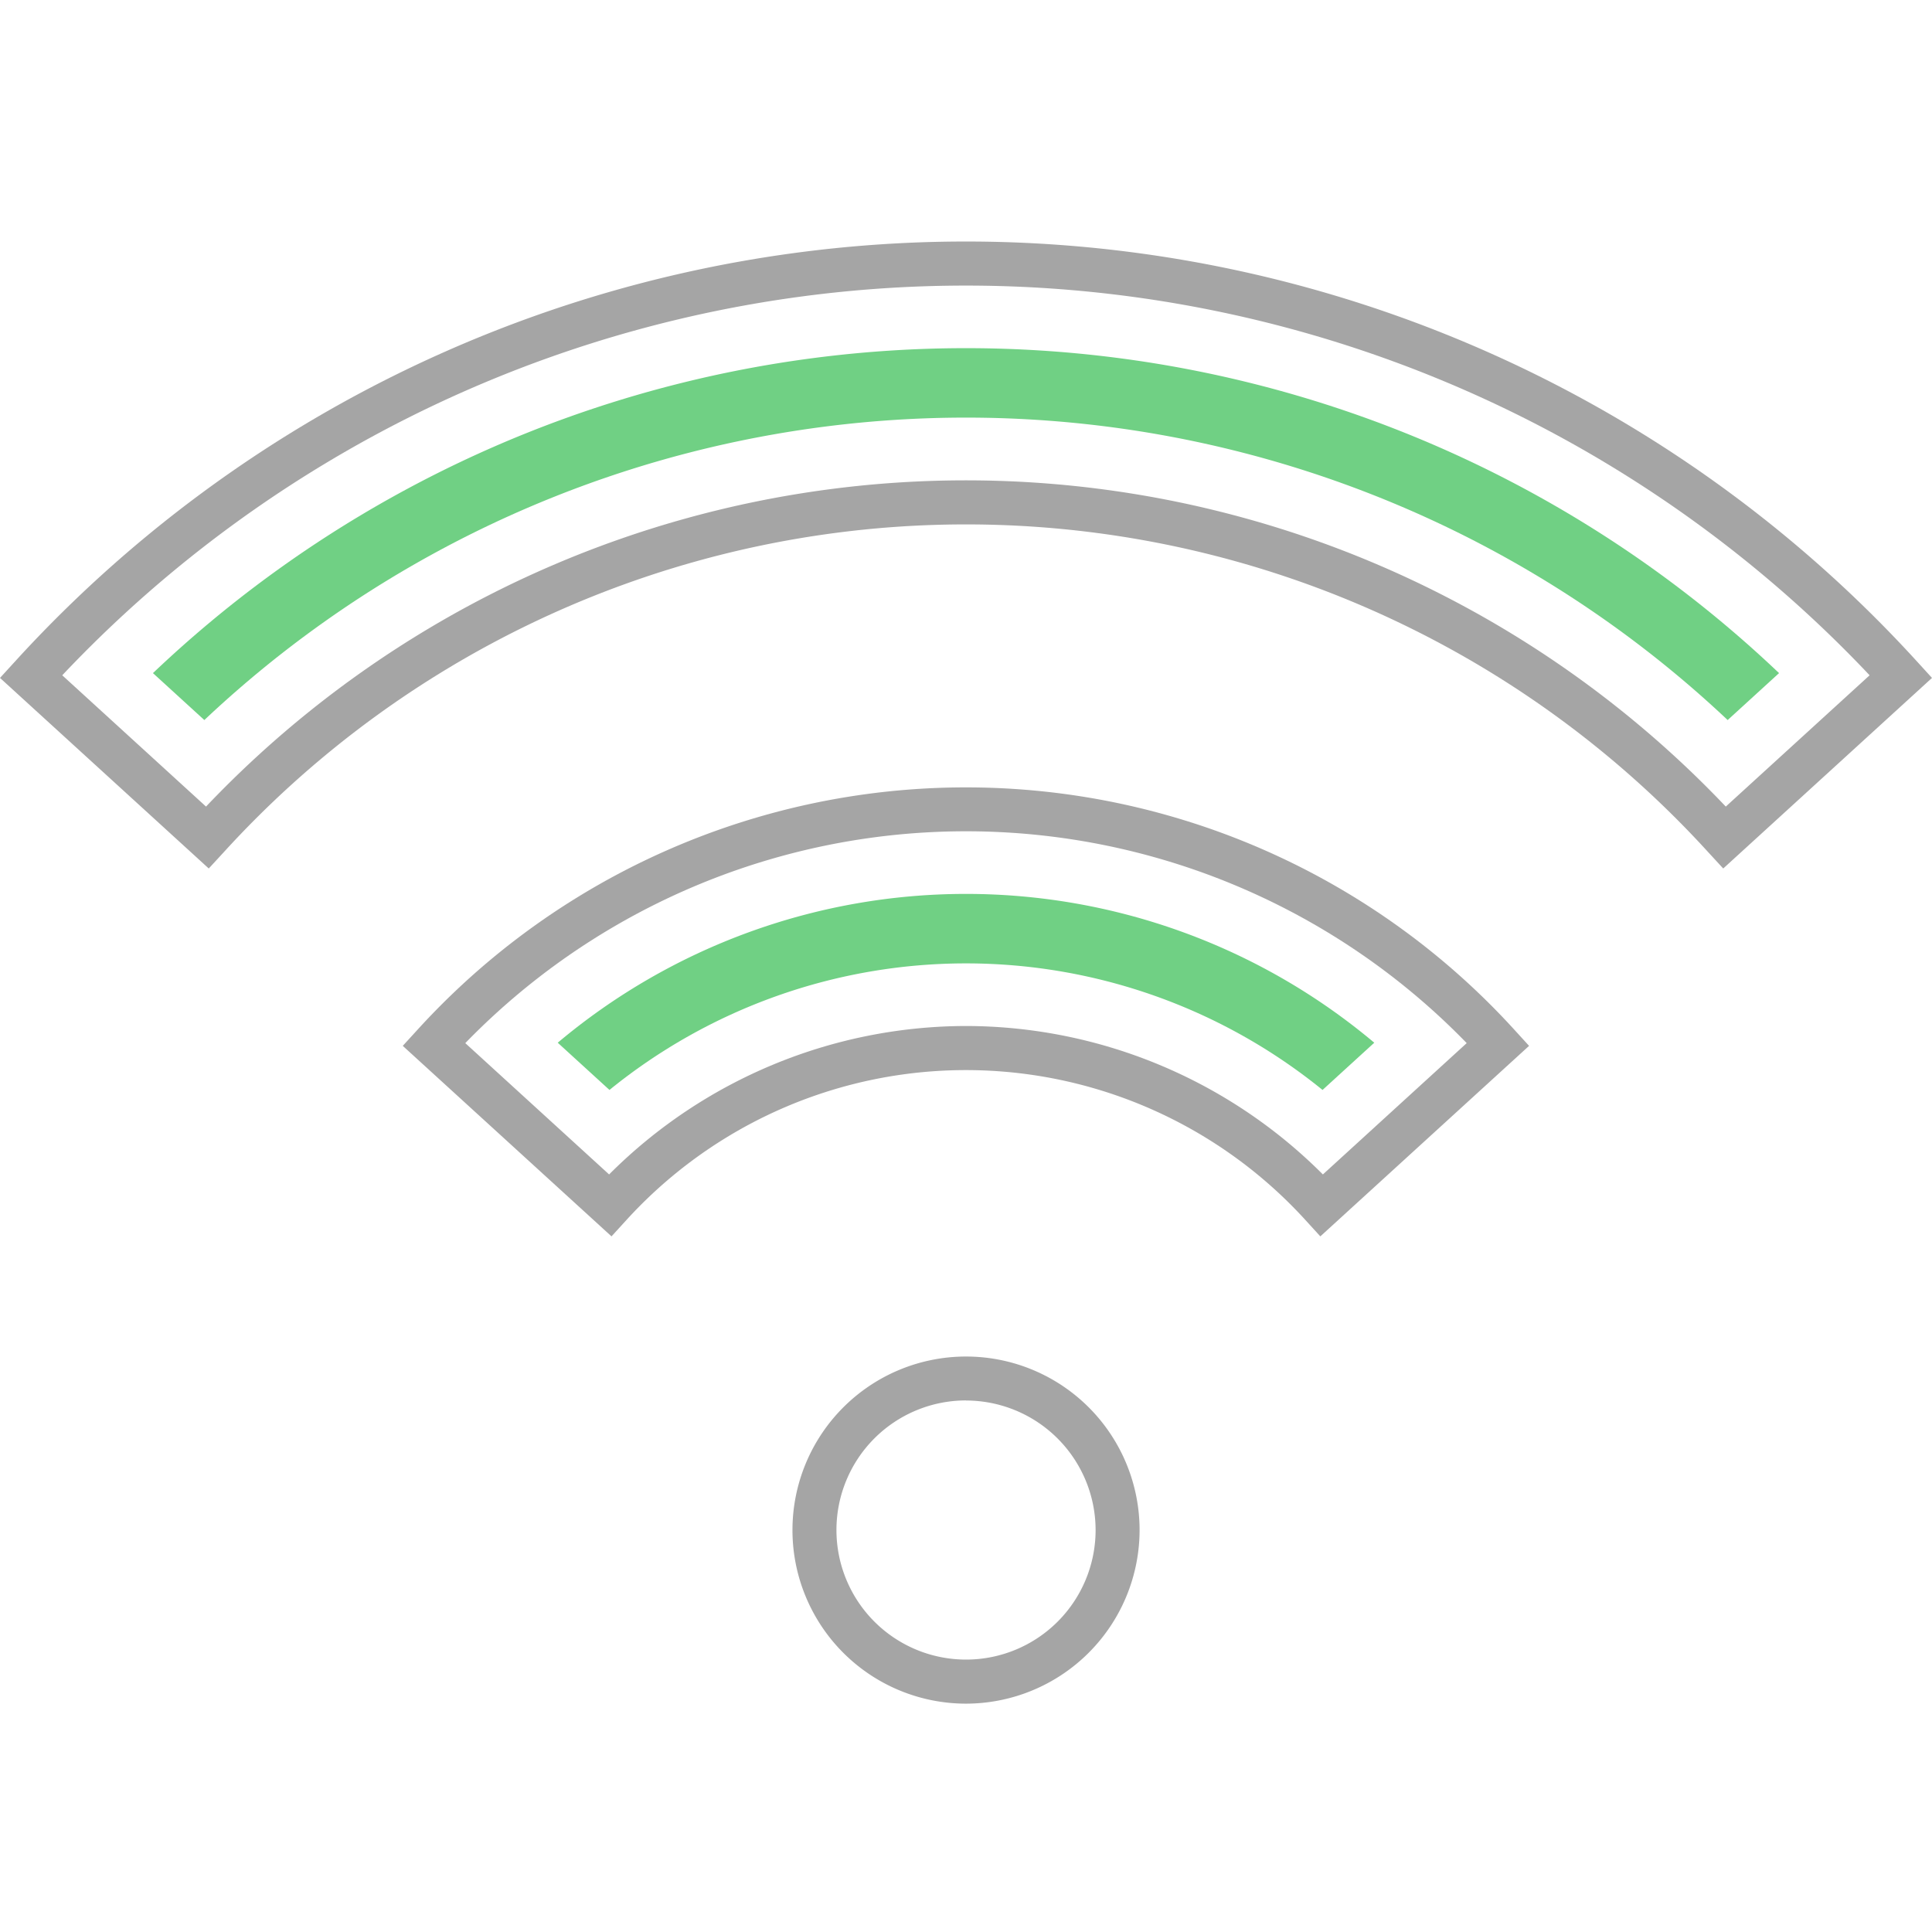 <svg id="ico_wifi" xmlns="http://www.w3.org/2000/svg" width="72" height="72" viewBox="0 0 72 72">
  <rect id="blank" width="72" height="72" fill="#470e0e" opacity="0"/>
  <path id="Tracé_112" data-name="Tracé 112" d="M36,63.245a6.468,6.468,0,1,1,6.469-6.468A6.475,6.475,0,0,1,36,63.245Zm0-11.3a4.829,4.829,0,1,0,4.83,4.829A4.834,4.834,0,0,0,36,51.948ZM64.22,32.121l-.553-.6a37.424,37.424,0,0,0-55.334,0l-.553.6L0,25.019l.554-.606a47.952,47.952,0,0,1,70.893,0l.553.606Zm-61.9-7.2,5.358,4.893a39.059,39.059,0,0,1,56.637,0l5.36-4.893a46.309,46.309,0,0,0-67.355,0Zm20.469,20.91-7.779-7.1.554-.606a27.641,27.641,0,0,1,40.867,0l.553.606-7.779,7.1-.553-.606a17.118,17.118,0,0,0-25.31,0ZM36,37.991a18.833,18.833,0,0,1,13.3,5.532l5.36-4.894a26,26,0,0,0-37.32,0l5.36,4.894A18.834,18.834,0,0,1,36,37.991Z" transform="translate(0 0.245)" fill="#a5a5a5"/>
  <path id="Tracé_113" data-name="Tracé 113" d="M64.385,26.589a41.378,41.378,0,0,0-56.77,0L5.7,24.84a43.961,43.961,0,0,1,60.6,0ZM22.713,40.374a21.074,21.074,0,0,1,26.574,0l1.928-1.76a23.645,23.645,0,0,0-30.43,0Z" transform="translate(0 0.245)" fill="#70d084"/>
</svg>
